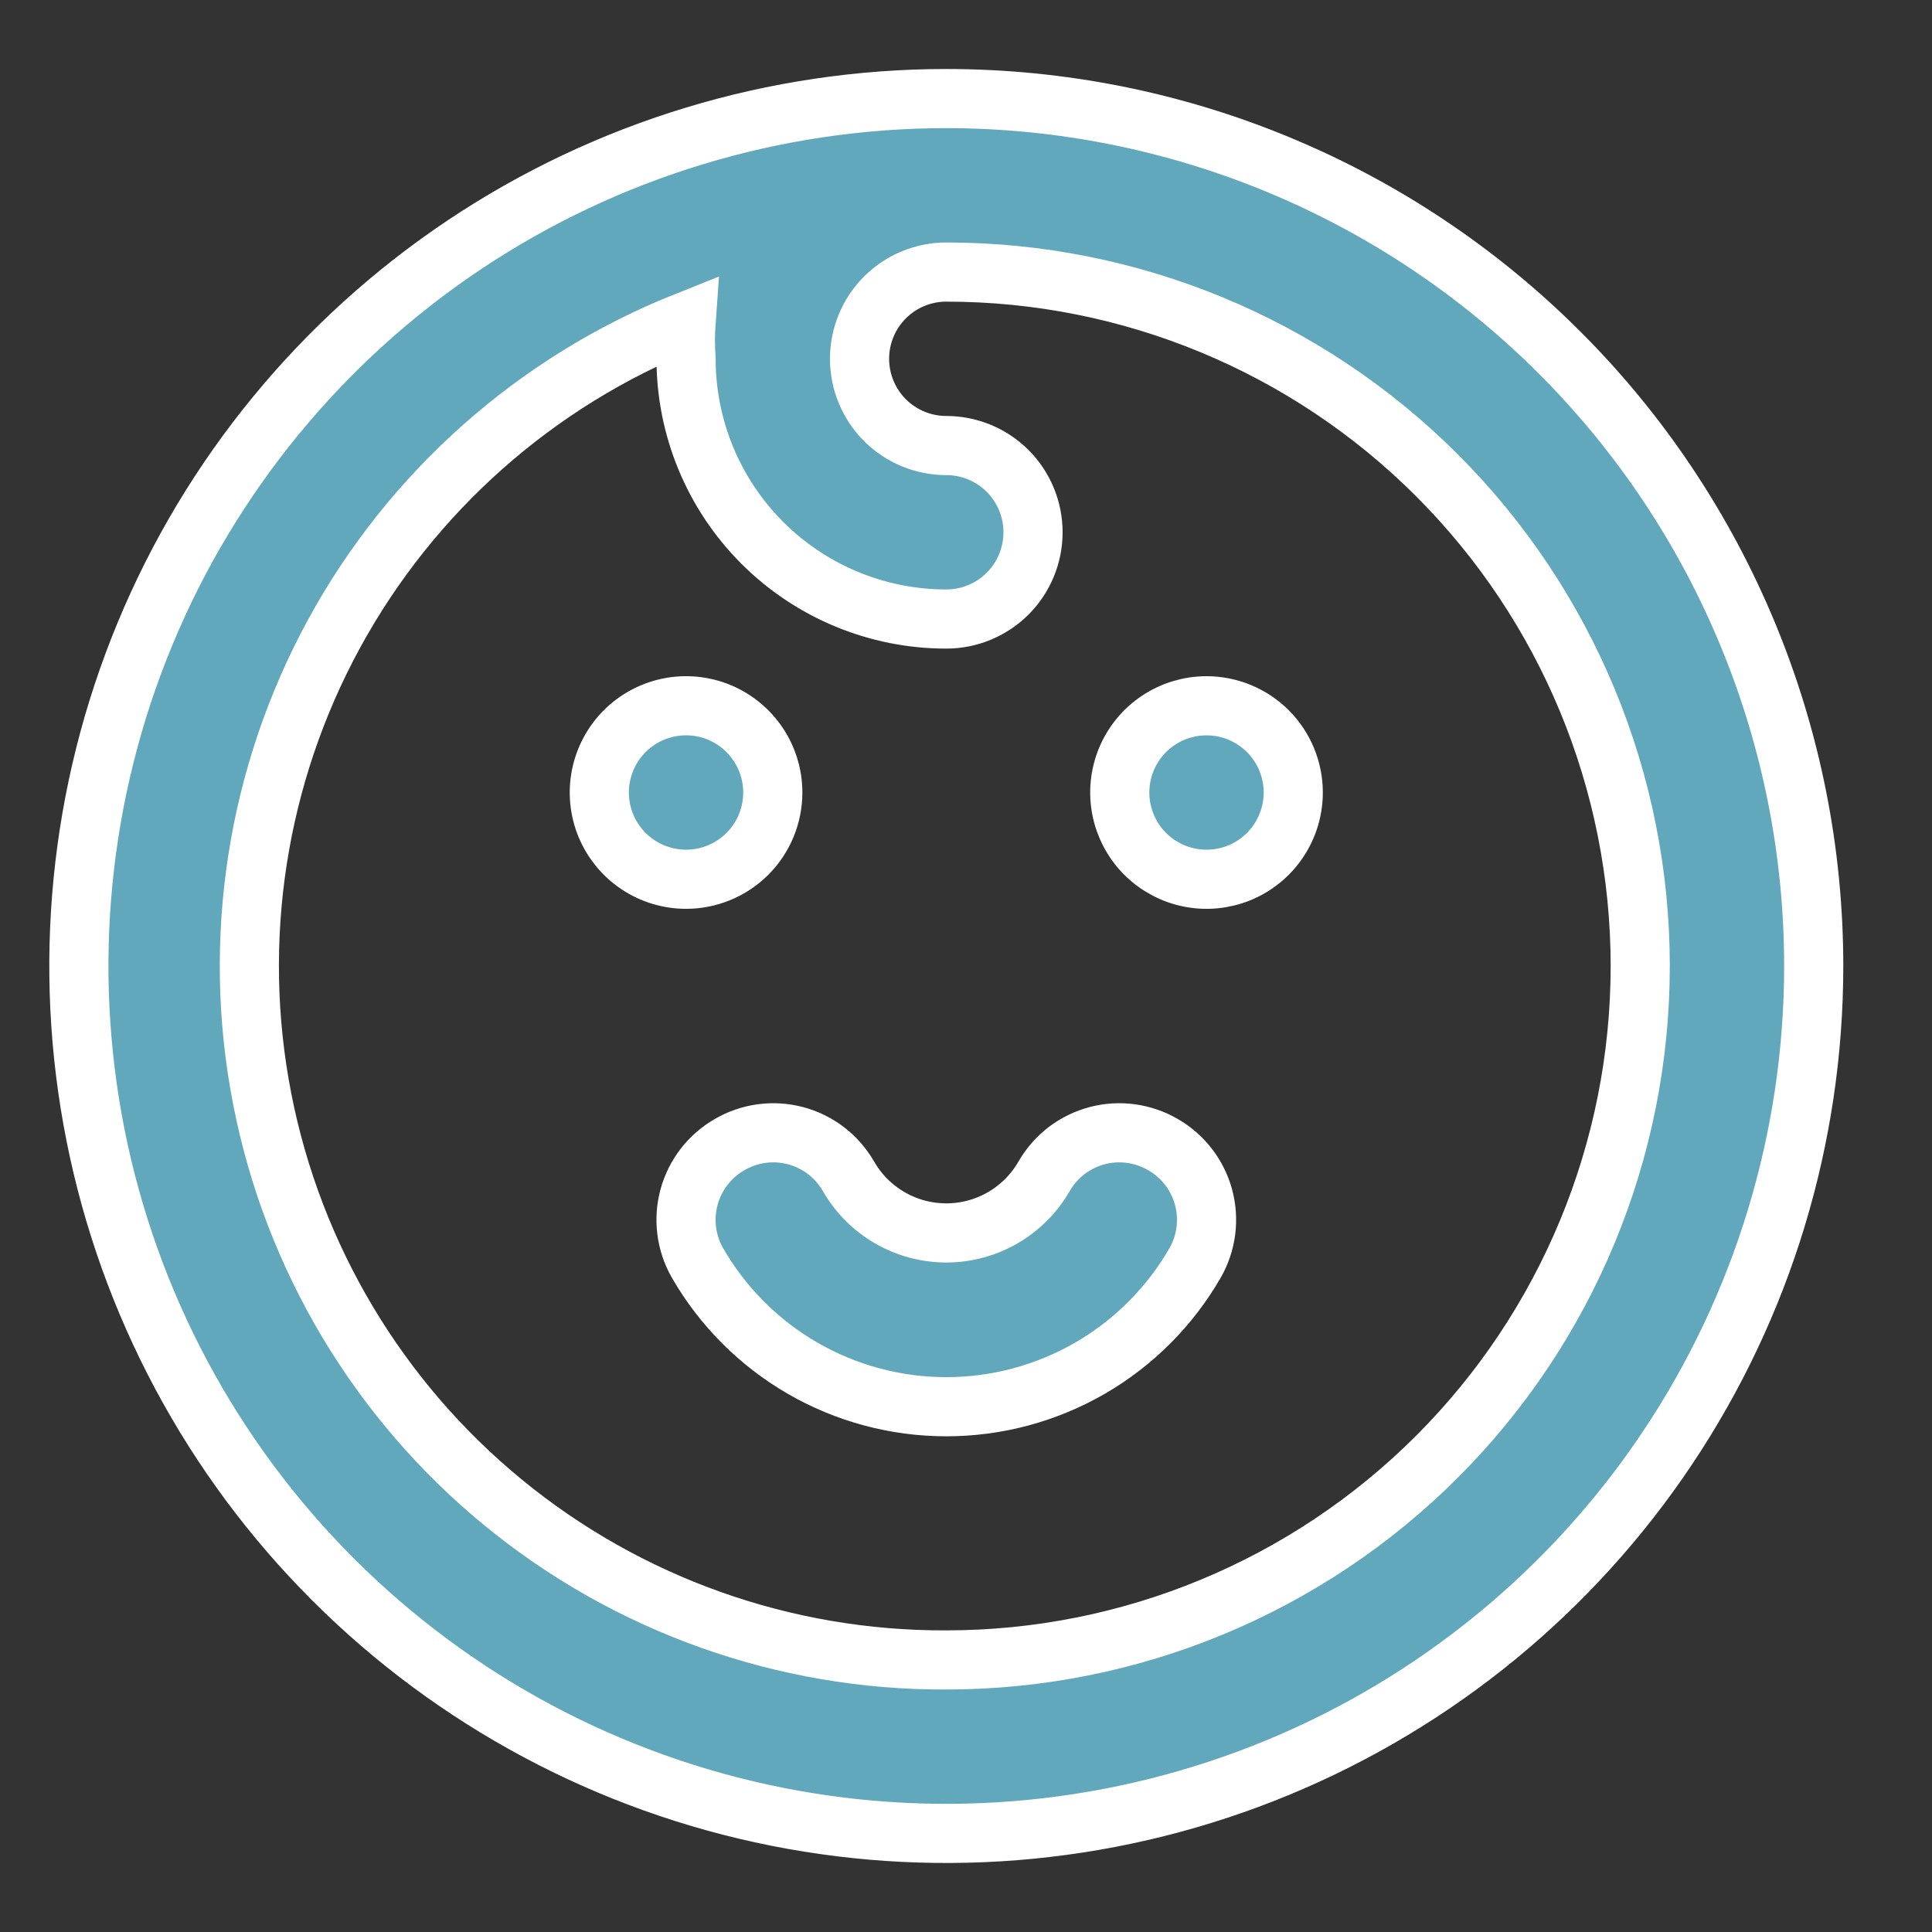 <svg width="49" height="49" viewBox="0 0 49 49" fill="none" xmlns="http://www.w3.org/2000/svg">
<rect x="0" y="0" width="49" height="49" fill="#333333" stroke="none"/>
<path d="M19.6 20.1C19.6 19.665 19.471 19.239 19.229 18.878C18.988 18.516 18.644 18.234 18.242 18.067C17.84 17.901 17.398 17.857 16.971 17.942C16.544 18.027 16.152 18.237 15.844 18.544C15.537 18.852 15.327 19.244 15.242 19.671C15.157 20.098 15.201 20.54 15.367 20.942C15.534 21.344 15.816 21.688 16.178 21.929C16.54 22.171 16.965 22.3 17.4 22.3C17.983 22.3 18.543 22.068 18.956 21.656C19.368 21.243 19.6 20.683 19.6 20.1ZM29.5 29.032C29.25 28.886 28.974 28.79 28.687 28.751C28.4 28.711 28.109 28.729 27.829 28.802C27.549 28.876 27.286 29.004 27.055 29.179C26.825 29.355 26.632 29.574 26.486 29.824C26.236 30.263 25.875 30.628 25.438 30.882C25.001 31.136 24.505 31.27 24 31.27C23.495 31.27 22.999 31.136 22.562 30.882C22.125 30.628 21.764 30.263 21.514 29.824C21.368 29.574 21.175 29.355 20.945 29.179C20.714 29.004 20.451 28.876 20.171 28.802C19.891 28.729 19.6 28.711 19.313 28.751C19.026 28.79 18.75 28.886 18.5 29.032C17.997 29.322 17.629 29.8 17.476 30.36C17.324 30.921 17.399 31.519 17.686 32.024C18.324 33.135 19.244 34.057 20.352 34.699C21.461 35.34 22.719 35.678 24 35.678C25.281 35.678 26.539 35.34 27.648 34.699C28.756 34.057 29.676 33.135 30.314 32.024C30.601 31.519 30.676 30.921 30.524 30.36C30.371 29.8 30.003 29.322 29.5 29.032ZM30.6 17.9C30.165 17.9 29.739 18.029 29.378 18.271C29.016 18.512 28.734 18.856 28.567 19.258C28.401 19.66 28.357 20.102 28.442 20.529C28.527 20.956 28.737 21.348 29.044 21.656C29.352 21.963 29.744 22.173 30.171 22.258C30.598 22.343 31.04 22.299 31.442 22.133C31.844 21.966 32.188 21.684 32.429 21.322C32.671 20.96 32.8 20.535 32.8 20.1C32.8 19.517 32.568 18.957 32.156 18.544C31.743 18.132 31.183 17.9 30.6 17.9ZM24 2.5C19.649 2.5 15.395 3.79 11.777 6.208C8.16 8.625 5.34 12.061 3.675 16.081C2.01 20.101 1.574 24.524 2.423 28.792C3.272 33.06 5.367 36.98 8.444 40.056C11.52 43.133 15.44 45.228 19.708 46.077C23.976 46.926 28.399 46.49 32.419 44.825C36.439 43.16 39.875 40.34 42.292 36.722C44.71 33.105 46 28.851 46 24.5C46 21.611 45.431 18.75 44.325 16.081C43.22 13.412 41.599 10.986 39.556 8.944C37.514 6.901 35.088 5.28 32.419 4.175C29.75 3.069 26.889 2.5 24 2.5ZM24 42.1C19.902 42.118 15.927 40.705 12.759 38.105C9.591 35.505 7.43 31.882 6.648 27.859C5.865 23.837 6.512 19.667 8.474 16.07C10.437 12.473 13.594 9.673 17.4 8.154C17.377 8.469 17.377 8.785 17.4 9.1C17.4 10.85 18.095 12.529 19.333 13.767C20.571 15.005 22.25 15.7 24 15.7C24.584 15.7 25.143 15.468 25.556 15.056C25.968 14.643 26.2 14.084 26.2 13.5C26.2 12.916 25.968 12.357 25.556 11.944C25.143 11.532 24.584 11.3 24 11.3C23.416 11.3 22.857 11.068 22.444 10.656C22.032 10.243 21.8 9.683 21.8 9.1C21.8 8.517 22.032 7.957 22.444 7.544C22.857 7.132 23.416 6.9 24 6.9C28.668 6.9 33.144 8.754 36.445 12.055C39.746 15.356 41.6 19.832 41.6 24.5C41.6 29.168 39.746 33.644 36.445 36.945C33.144 40.246 28.668 42.1 24 42.1Z" fill="#62A8BC" stroke="white" stroke-width="1.5"/>
</svg>
